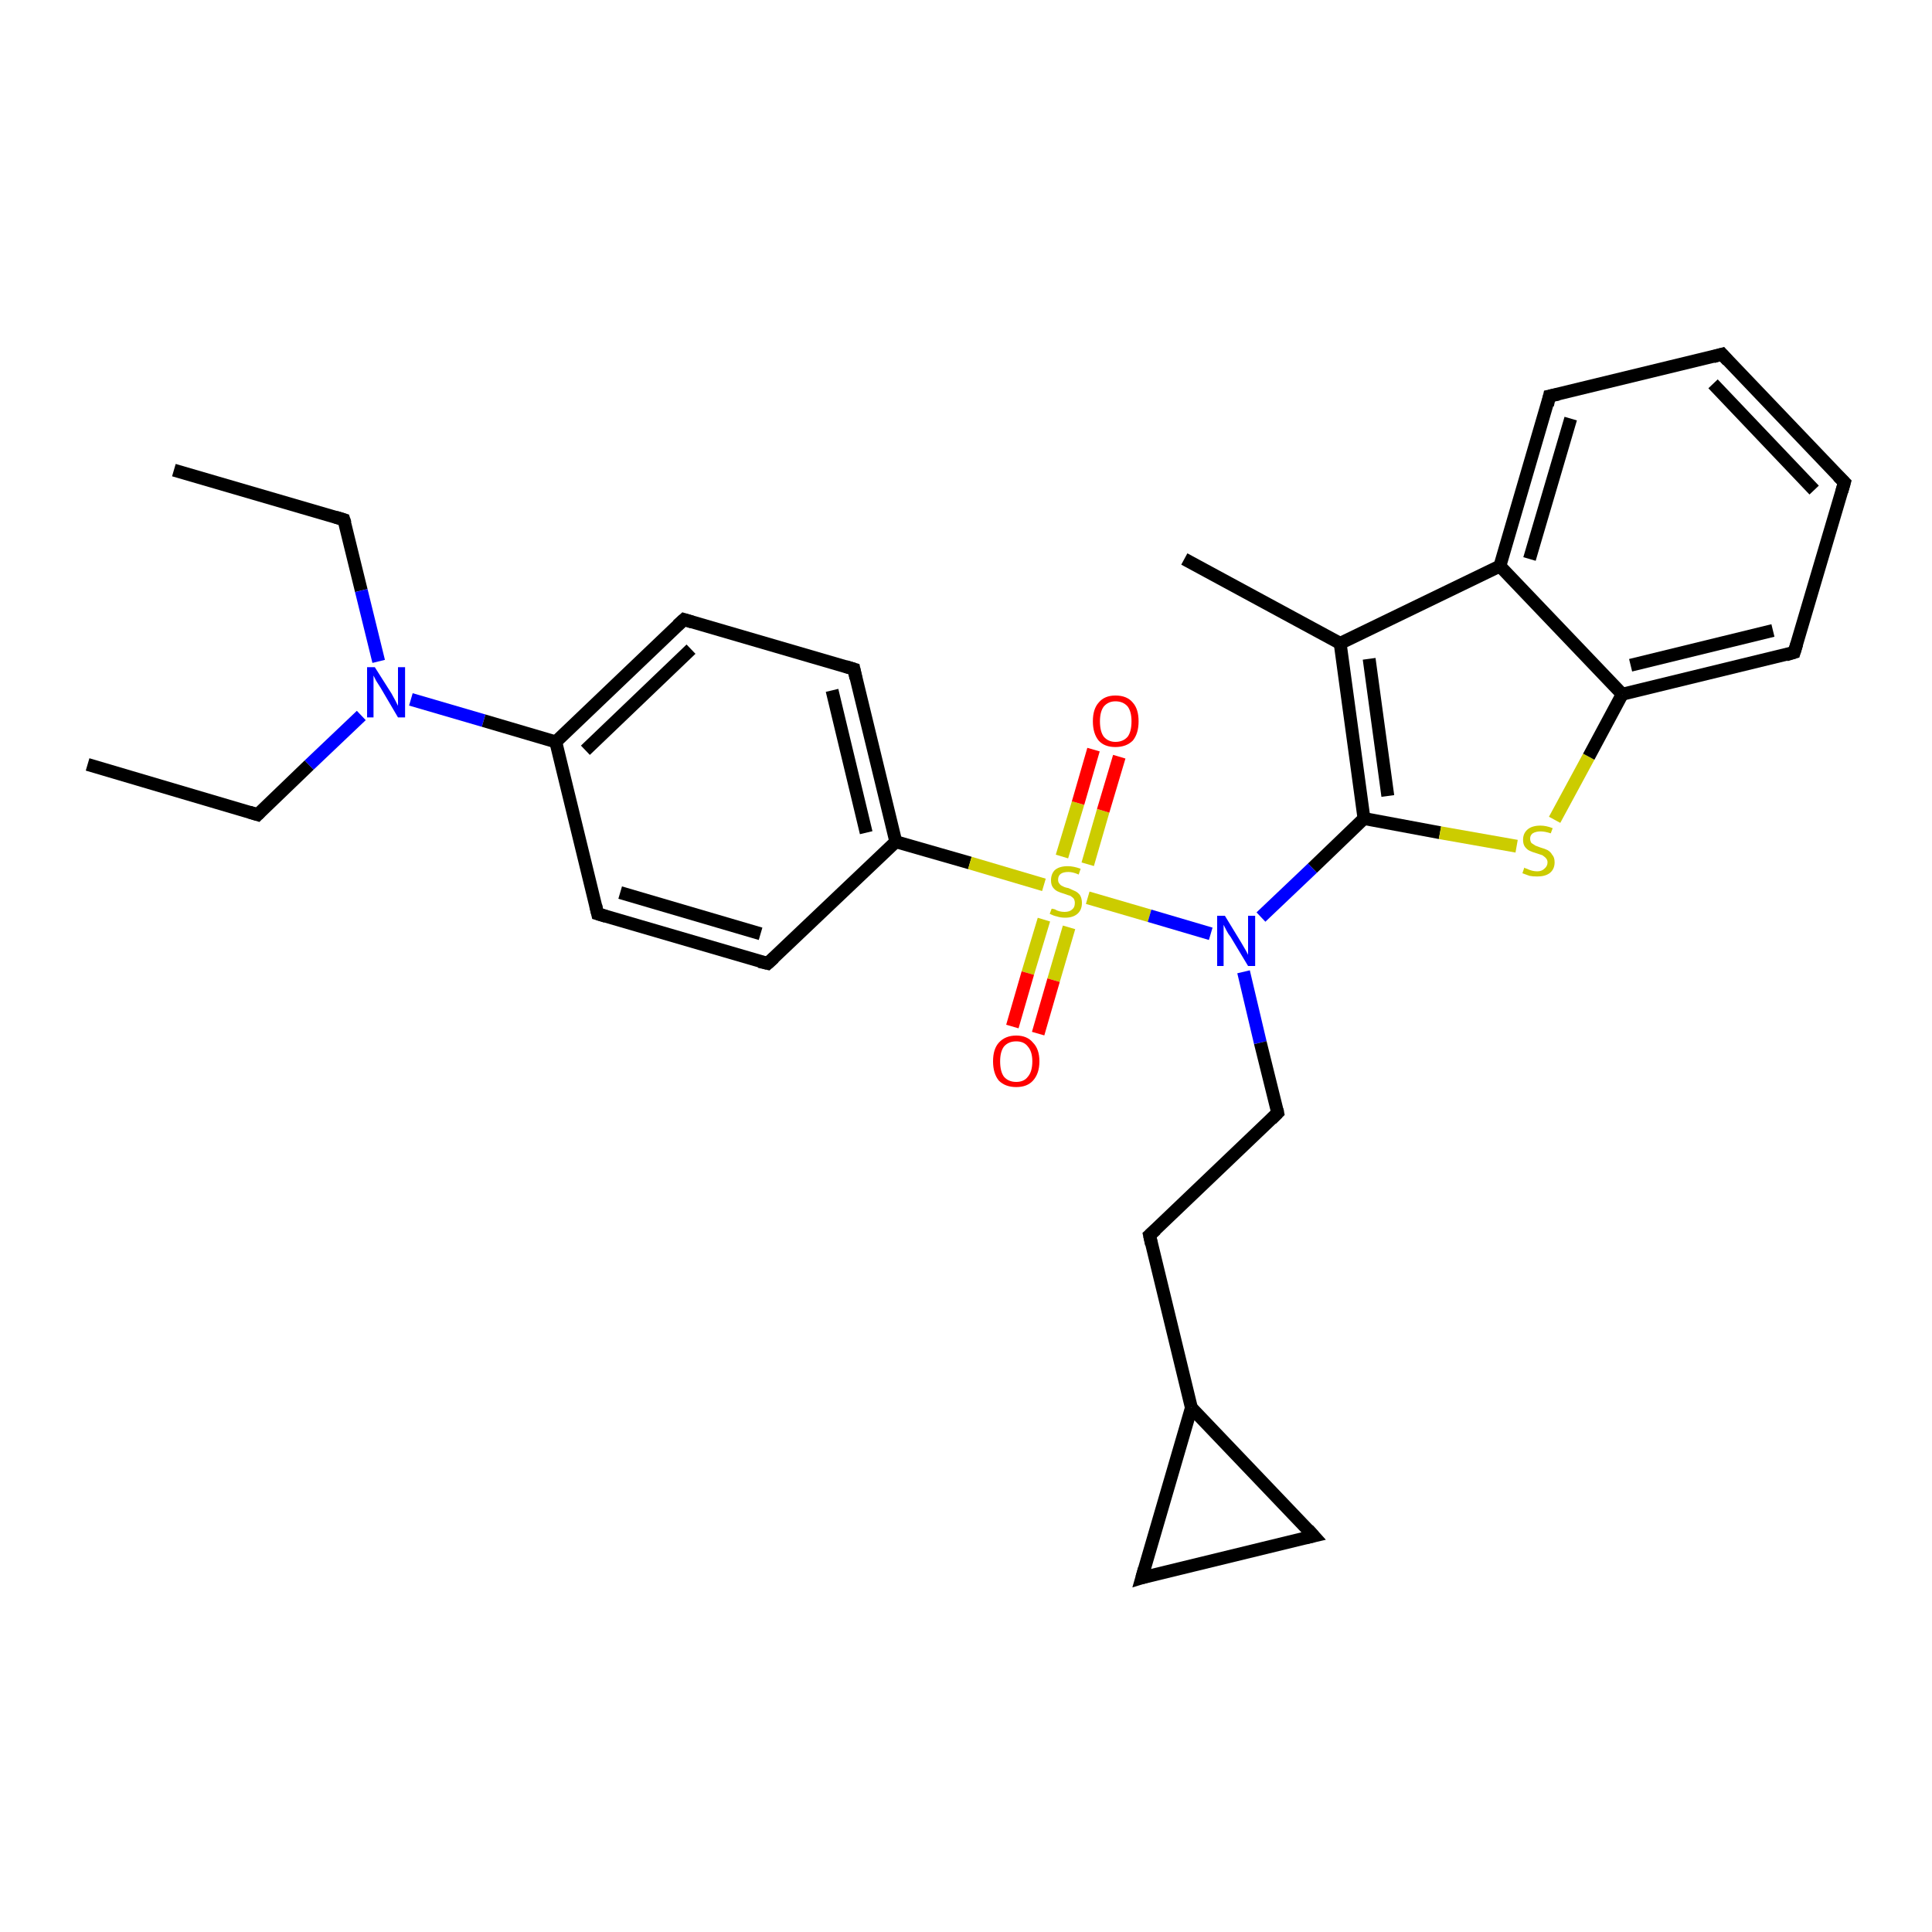 <?xml version='1.0' encoding='iso-8859-1'?>
<svg version='1.1' baseProfile='full'
              xmlns='http://www.w3.org/2000/svg'
                      xmlns:rdkit='http://www.rdkit.org/xml'
                      xmlns:xlink='http://www.w3.org/1999/xlink'
                  xml:space='preserve'
width='300px' height='300px' viewBox='0 0 300 300'>
<!-- END OF HEADER -->
<rect style='opacity:1.0;fill:#FFFFFF;stroke:none' width='300.0' height='300.0' x='0.0' y='0.0'> </rect>
<path class='bond-0 atom-0 atom-1' d='M 27.0,73.0 L 53.4,80.7' style='fill:none;fill-rule:evenodd;stroke:#000000;stroke-width:2.0px;stroke-linecap:butt;stroke-linejoin:miter;stroke-opacity:1' />
<path class='bond-1 atom-1 atom-2' d='M 53.4,80.7 L 56.1,91.7' style='fill:none;fill-rule:evenodd;stroke:#000000;stroke-width:2.0px;stroke-linecap:butt;stroke-linejoin:miter;stroke-opacity:1' />
<path class='bond-1 atom-1 atom-2' d='M 56.1,91.7 L 58.8,102.7' style='fill:none;fill-rule:evenodd;stroke:#0000FF;stroke-width:2.0px;stroke-linecap:butt;stroke-linejoin:miter;stroke-opacity:1' />
<path class='bond-2 atom-2 atom-3' d='M 56.1,111.1 L 48.0,118.8' style='fill:none;fill-rule:evenodd;stroke:#0000FF;stroke-width:2.0px;stroke-linecap:butt;stroke-linejoin:miter;stroke-opacity:1' />
<path class='bond-2 atom-2 atom-3' d='M 48.0,118.8 L 40.0,126.5' style='fill:none;fill-rule:evenodd;stroke:#000000;stroke-width:2.0px;stroke-linecap:butt;stroke-linejoin:miter;stroke-opacity:1' />
<path class='bond-3 atom-3 atom-4' d='M 40.0,126.5 L 13.6,118.7' style='fill:none;fill-rule:evenodd;stroke:#000000;stroke-width:2.0px;stroke-linecap:butt;stroke-linejoin:miter;stroke-opacity:1' />
<path class='bond-4 atom-2 atom-5' d='M 63.8,108.6 L 75.1,111.9' style='fill:none;fill-rule:evenodd;stroke:#0000FF;stroke-width:2.0px;stroke-linecap:butt;stroke-linejoin:miter;stroke-opacity:1' />
<path class='bond-4 atom-2 atom-5' d='M 75.1,111.9 L 86.3,115.2' style='fill:none;fill-rule:evenodd;stroke:#000000;stroke-width:2.0px;stroke-linecap:butt;stroke-linejoin:miter;stroke-opacity:1' />
<path class='bond-5 atom-5 atom-6' d='M 86.3,115.2 L 106.2,96.2' style='fill:none;fill-rule:evenodd;stroke:#000000;stroke-width:2.0px;stroke-linecap:butt;stroke-linejoin:miter;stroke-opacity:1' />
<path class='bond-5 atom-5 atom-6' d='M 90.9,116.5 L 107.3,100.8' style='fill:none;fill-rule:evenodd;stroke:#000000;stroke-width:2.0px;stroke-linecap:butt;stroke-linejoin:miter;stroke-opacity:1' />
<path class='bond-6 atom-6 atom-7' d='M 106.2,96.2 L 132.6,103.9' style='fill:none;fill-rule:evenodd;stroke:#000000;stroke-width:2.0px;stroke-linecap:butt;stroke-linejoin:miter;stroke-opacity:1' />
<path class='bond-7 atom-7 atom-8' d='M 132.6,103.9 L 139.1,130.7' style='fill:none;fill-rule:evenodd;stroke:#000000;stroke-width:2.0px;stroke-linecap:butt;stroke-linejoin:miter;stroke-opacity:1' />
<path class='bond-7 atom-7 atom-8' d='M 129.2,107.2 L 134.5,129.3' style='fill:none;fill-rule:evenodd;stroke:#000000;stroke-width:2.0px;stroke-linecap:butt;stroke-linejoin:miter;stroke-opacity:1' />
<path class='bond-8 atom-8 atom-9' d='M 139.1,130.7 L 119.2,149.6' style='fill:none;fill-rule:evenodd;stroke:#000000;stroke-width:2.0px;stroke-linecap:butt;stroke-linejoin:miter;stroke-opacity:1' />
<path class='bond-9 atom-9 atom-10' d='M 119.2,149.6 L 92.8,141.9' style='fill:none;fill-rule:evenodd;stroke:#000000;stroke-width:2.0px;stroke-linecap:butt;stroke-linejoin:miter;stroke-opacity:1' />
<path class='bond-9 atom-9 atom-10' d='M 118.1,145.0 L 96.3,138.6' style='fill:none;fill-rule:evenodd;stroke:#000000;stroke-width:2.0px;stroke-linecap:butt;stroke-linejoin:miter;stroke-opacity:1' />
<path class='bond-10 atom-8 atom-11' d='M 139.1,130.7 L 150.6,134.0' style='fill:none;fill-rule:evenodd;stroke:#000000;stroke-width:2.0px;stroke-linecap:butt;stroke-linejoin:miter;stroke-opacity:1' />
<path class='bond-10 atom-8 atom-11' d='M 150.6,134.0 L 162.1,137.4' style='fill:none;fill-rule:evenodd;stroke:#CCCC00;stroke-width:2.0px;stroke-linecap:butt;stroke-linejoin:miter;stroke-opacity:1' />
<path class='bond-11 atom-11 atom-12' d='M 168.9,134.2 L 171.3,125.9' style='fill:none;fill-rule:evenodd;stroke:#CCCC00;stroke-width:2.0px;stroke-linecap:butt;stroke-linejoin:miter;stroke-opacity:1' />
<path class='bond-11 atom-11 atom-12' d='M 171.3,125.9 L 173.8,117.5' style='fill:none;fill-rule:evenodd;stroke:#FF0000;stroke-width:2.0px;stroke-linecap:butt;stroke-linejoin:miter;stroke-opacity:1' />
<path class='bond-11 atom-11 atom-12' d='M 164.9,133.0 L 167.4,124.7' style='fill:none;fill-rule:evenodd;stroke:#CCCC00;stroke-width:2.0px;stroke-linecap:butt;stroke-linejoin:miter;stroke-opacity:1' />
<path class='bond-11 atom-11 atom-12' d='M 167.4,124.7 L 169.8,116.4' style='fill:none;fill-rule:evenodd;stroke:#FF0000;stroke-width:2.0px;stroke-linecap:butt;stroke-linejoin:miter;stroke-opacity:1' />
<path class='bond-12 atom-11 atom-13' d='M 162.1,142.8 L 159.6,151.1' style='fill:none;fill-rule:evenodd;stroke:#CCCC00;stroke-width:2.0px;stroke-linecap:butt;stroke-linejoin:miter;stroke-opacity:1' />
<path class='bond-12 atom-11 atom-13' d='M 159.6,151.1 L 157.2,159.4' style='fill:none;fill-rule:evenodd;stroke:#FF0000;stroke-width:2.0px;stroke-linecap:butt;stroke-linejoin:miter;stroke-opacity:1' />
<path class='bond-12 atom-11 atom-13' d='M 166.0,144.0 L 163.6,152.2' style='fill:none;fill-rule:evenodd;stroke:#CCCC00;stroke-width:2.0px;stroke-linecap:butt;stroke-linejoin:miter;stroke-opacity:1' />
<path class='bond-12 atom-11 atom-13' d='M 163.6,152.2 L 161.2,160.5' style='fill:none;fill-rule:evenodd;stroke:#FF0000;stroke-width:2.0px;stroke-linecap:butt;stroke-linejoin:miter;stroke-opacity:1' />
<path class='bond-13 atom-11 atom-14' d='M 168.9,139.4 L 178.5,142.2' style='fill:none;fill-rule:evenodd;stroke:#CCCC00;stroke-width:2.0px;stroke-linecap:butt;stroke-linejoin:miter;stroke-opacity:1' />
<path class='bond-13 atom-11 atom-14' d='M 178.5,142.2 L 188.0,145.0' style='fill:none;fill-rule:evenodd;stroke:#0000FF;stroke-width:2.0px;stroke-linecap:butt;stroke-linejoin:miter;stroke-opacity:1' />
<path class='bond-14 atom-14 atom-15' d='M 193.1,150.9 L 195.7,161.9' style='fill:none;fill-rule:evenodd;stroke:#0000FF;stroke-width:2.0px;stroke-linecap:butt;stroke-linejoin:miter;stroke-opacity:1' />
<path class='bond-14 atom-14 atom-15' d='M 195.7,161.9 L 198.4,172.8' style='fill:none;fill-rule:evenodd;stroke:#000000;stroke-width:2.0px;stroke-linecap:butt;stroke-linejoin:miter;stroke-opacity:1' />
<path class='bond-15 atom-15 atom-16' d='M 198.4,172.8 L 178.5,191.8' style='fill:none;fill-rule:evenodd;stroke:#000000;stroke-width:2.0px;stroke-linecap:butt;stroke-linejoin:miter;stroke-opacity:1' />
<path class='bond-16 atom-16 atom-17' d='M 178.5,191.8 L 185.0,218.6' style='fill:none;fill-rule:evenodd;stroke:#000000;stroke-width:2.0px;stroke-linecap:butt;stroke-linejoin:miter;stroke-opacity:1' />
<path class='bond-17 atom-17 atom-18' d='M 185.0,218.6 L 204.0,238.5' style='fill:none;fill-rule:evenodd;stroke:#000000;stroke-width:2.0px;stroke-linecap:butt;stroke-linejoin:miter;stroke-opacity:1' />
<path class='bond-18 atom-18 atom-19' d='M 204.0,238.5 L 177.3,245.0' style='fill:none;fill-rule:evenodd;stroke:#000000;stroke-width:2.0px;stroke-linecap:butt;stroke-linejoin:miter;stroke-opacity:1' />
<path class='bond-19 atom-14 atom-20' d='M 195.8,142.4 L 203.8,134.8' style='fill:none;fill-rule:evenodd;stroke:#0000FF;stroke-width:2.0px;stroke-linecap:butt;stroke-linejoin:miter;stroke-opacity:1' />
<path class='bond-19 atom-14 atom-20' d='M 203.8,134.8 L 211.8,127.1' style='fill:none;fill-rule:evenodd;stroke:#000000;stroke-width:2.0px;stroke-linecap:butt;stroke-linejoin:miter;stroke-opacity:1' />
<path class='bond-20 atom-20 atom-21' d='M 211.8,127.1 L 223.6,129.3' style='fill:none;fill-rule:evenodd;stroke:#000000;stroke-width:2.0px;stroke-linecap:butt;stroke-linejoin:miter;stroke-opacity:1' />
<path class='bond-20 atom-20 atom-21' d='M 223.6,129.3 L 235.5,131.4' style='fill:none;fill-rule:evenodd;stroke:#CCCC00;stroke-width:2.0px;stroke-linecap:butt;stroke-linejoin:miter;stroke-opacity:1' />
<path class='bond-21 atom-21 atom-22' d='M 241.4,127.3 L 246.7,117.5' style='fill:none;fill-rule:evenodd;stroke:#CCCC00;stroke-width:2.0px;stroke-linecap:butt;stroke-linejoin:miter;stroke-opacity:1' />
<path class='bond-21 atom-21 atom-22' d='M 246.7,117.5 L 251.9,107.8' style='fill:none;fill-rule:evenodd;stroke:#000000;stroke-width:2.0px;stroke-linecap:butt;stroke-linejoin:miter;stroke-opacity:1' />
<path class='bond-22 atom-22 atom-23' d='M 251.9,107.8 L 278.6,101.3' style='fill:none;fill-rule:evenodd;stroke:#000000;stroke-width:2.0px;stroke-linecap:butt;stroke-linejoin:miter;stroke-opacity:1' />
<path class='bond-22 atom-22 atom-23' d='M 253.2,103.3 L 275.3,97.9' style='fill:none;fill-rule:evenodd;stroke:#000000;stroke-width:2.0px;stroke-linecap:butt;stroke-linejoin:miter;stroke-opacity:1' />
<path class='bond-23 atom-23 atom-24' d='M 278.6,101.3 L 286.4,74.9' style='fill:none;fill-rule:evenodd;stroke:#000000;stroke-width:2.0px;stroke-linecap:butt;stroke-linejoin:miter;stroke-opacity:1' />
<path class='bond-24 atom-24 atom-25' d='M 286.4,74.9 L 267.4,55.0' style='fill:none;fill-rule:evenodd;stroke:#000000;stroke-width:2.0px;stroke-linecap:butt;stroke-linejoin:miter;stroke-opacity:1' />
<path class='bond-24 atom-24 atom-25' d='M 281.7,76.1 L 266.0,59.6' style='fill:none;fill-rule:evenodd;stroke:#000000;stroke-width:2.0px;stroke-linecap:butt;stroke-linejoin:miter;stroke-opacity:1' />
<path class='bond-25 atom-25 atom-26' d='M 267.4,55.0 L 240.6,61.5' style='fill:none;fill-rule:evenodd;stroke:#000000;stroke-width:2.0px;stroke-linecap:butt;stroke-linejoin:miter;stroke-opacity:1' />
<path class='bond-26 atom-26 atom-27' d='M 240.6,61.5 L 232.9,87.9' style='fill:none;fill-rule:evenodd;stroke:#000000;stroke-width:2.0px;stroke-linecap:butt;stroke-linejoin:miter;stroke-opacity:1' />
<path class='bond-26 atom-26 atom-27' d='M 243.9,65.0 L 237.5,86.8' style='fill:none;fill-rule:evenodd;stroke:#000000;stroke-width:2.0px;stroke-linecap:butt;stroke-linejoin:miter;stroke-opacity:1' />
<path class='bond-27 atom-27 atom-28' d='M 232.9,87.9 L 208.1,99.9' style='fill:none;fill-rule:evenodd;stroke:#000000;stroke-width:2.0px;stroke-linecap:butt;stroke-linejoin:miter;stroke-opacity:1' />
<path class='bond-28 atom-28 atom-29' d='M 208.1,99.9 L 183.9,86.8' style='fill:none;fill-rule:evenodd;stroke:#000000;stroke-width:2.0px;stroke-linecap:butt;stroke-linejoin:miter;stroke-opacity:1' />
<path class='bond-29 atom-10 atom-5' d='M 92.8,141.9 L 86.3,115.2' style='fill:none;fill-rule:evenodd;stroke:#000000;stroke-width:2.0px;stroke-linecap:butt;stroke-linejoin:miter;stroke-opacity:1' />
<path class='bond-30 atom-19 atom-17' d='M 177.3,245.0 L 185.0,218.6' style='fill:none;fill-rule:evenodd;stroke:#000000;stroke-width:2.0px;stroke-linecap:butt;stroke-linejoin:miter;stroke-opacity:1' />
<path class='bond-31 atom-28 atom-20' d='M 208.1,99.9 L 211.8,127.1' style='fill:none;fill-rule:evenodd;stroke:#000000;stroke-width:2.0px;stroke-linecap:butt;stroke-linejoin:miter;stroke-opacity:1' />
<path class='bond-31 atom-28 atom-20' d='M 212.6,102.3 L 215.5,123.6' style='fill:none;fill-rule:evenodd;stroke:#000000;stroke-width:2.0px;stroke-linecap:butt;stroke-linejoin:miter;stroke-opacity:1' />
<path class='bond-32 atom-27 atom-22' d='M 232.9,87.9 L 251.9,107.8' style='fill:none;fill-rule:evenodd;stroke:#000000;stroke-width:2.0px;stroke-linecap:butt;stroke-linejoin:miter;stroke-opacity:1' />
<path d='M 52.1,80.3 L 53.4,80.7 L 53.6,81.3' style='fill:none;stroke:#000000;stroke-width:2.0px;stroke-linecap:butt;stroke-linejoin:miter;stroke-opacity:1;' />
<path d='M 40.4,126.1 L 40.0,126.5 L 38.7,126.1' style='fill:none;stroke:#000000;stroke-width:2.0px;stroke-linecap:butt;stroke-linejoin:miter;stroke-opacity:1;' />
<path d='M 105.2,97.1 L 106.2,96.2 L 107.5,96.6' style='fill:none;stroke:#000000;stroke-width:2.0px;stroke-linecap:butt;stroke-linejoin:miter;stroke-opacity:1;' />
<path d='M 131.3,103.5 L 132.6,103.9 L 132.9,105.3' style='fill:none;stroke:#000000;stroke-width:2.0px;stroke-linecap:butt;stroke-linejoin:miter;stroke-opacity:1;' />
<path d='M 120.2,148.7 L 119.2,149.6 L 117.9,149.3' style='fill:none;stroke:#000000;stroke-width:2.0px;stroke-linecap:butt;stroke-linejoin:miter;stroke-opacity:1;' />
<path d='M 94.1,142.3 L 92.8,141.9 L 92.5,140.6' style='fill:none;stroke:#000000;stroke-width:2.0px;stroke-linecap:butt;stroke-linejoin:miter;stroke-opacity:1;' />
<path d='M 198.3,172.3 L 198.4,172.8 L 197.4,173.8' style='fill:none;stroke:#000000;stroke-width:2.0px;stroke-linecap:butt;stroke-linejoin:miter;stroke-opacity:1;' />
<path d='M 179.5,190.9 L 178.5,191.8 L 178.8,193.2' style='fill:none;stroke:#000000;stroke-width:2.0px;stroke-linecap:butt;stroke-linejoin:miter;stroke-opacity:1;' />
<path d='M 203.1,237.5 L 204.0,238.5 L 202.7,238.8' style='fill:none;stroke:#000000;stroke-width:2.0px;stroke-linecap:butt;stroke-linejoin:miter;stroke-opacity:1;' />
<path d='M 178.6,244.6 L 177.3,245.0 L 177.7,243.6' style='fill:none;stroke:#000000;stroke-width:2.0px;stroke-linecap:butt;stroke-linejoin:miter;stroke-opacity:1;' />
<path d='M 277.3,101.7 L 278.6,101.3 L 279.0,100.0' style='fill:none;stroke:#000000;stroke-width:2.0px;stroke-linecap:butt;stroke-linejoin:miter;stroke-opacity:1;' />
<path d='M 286.0,76.3 L 286.4,74.9 L 285.4,73.9' style='fill:none;stroke:#000000;stroke-width:2.0px;stroke-linecap:butt;stroke-linejoin:miter;stroke-opacity:1;' />
<path d='M 268.3,56.0 L 267.4,55.0 L 266.0,55.4' style='fill:none;stroke:#000000;stroke-width:2.0px;stroke-linecap:butt;stroke-linejoin:miter;stroke-opacity:1;' />
<path d='M 242.0,61.2 L 240.6,61.5 L 240.3,62.9' style='fill:none;stroke:#000000;stroke-width:2.0px;stroke-linecap:butt;stroke-linejoin:miter;stroke-opacity:1;' />
<path class='atom-2' d='M 58.2 103.6
L 60.8 107.7
Q 61.0 108.1, 61.4 108.8
Q 61.8 109.6, 61.8 109.6
L 61.8 103.6
L 62.9 103.6
L 62.9 111.4
L 61.8 111.4
L 59.1 106.8
Q 58.8 106.3, 58.4 105.7
Q 58.1 105.1, 58.0 104.9
L 58.0 111.4
L 57.0 111.4
L 57.0 103.6
L 58.2 103.6
' fill='#0000FF'/>
<path class='atom-11' d='M 163.3 141.1
Q 163.4 141.1, 163.8 141.2
Q 164.1 141.4, 164.5 141.5
Q 164.9 141.6, 165.3 141.6
Q 166.1 141.6, 166.5 141.2
Q 166.9 140.9, 166.9 140.2
Q 166.9 139.8, 166.7 139.5
Q 166.5 139.3, 166.2 139.1
Q 165.8 139.0, 165.3 138.8
Q 164.6 138.6, 164.2 138.4
Q 163.8 138.2, 163.5 137.8
Q 163.2 137.4, 163.2 136.7
Q 163.2 135.7, 163.8 135.1
Q 164.5 134.5, 165.8 134.5
Q 166.7 134.5, 167.8 134.9
L 167.5 135.8
Q 166.6 135.4, 165.9 135.4
Q 165.1 135.4, 164.7 135.7
Q 164.3 136.0, 164.3 136.6
Q 164.3 137.0, 164.5 137.2
Q 164.7 137.5, 165.0 137.6
Q 165.3 137.8, 165.9 137.9
Q 166.6 138.2, 167.0 138.4
Q 167.4 138.6, 167.7 139.0
Q 168.0 139.5, 168.0 140.2
Q 168.0 141.3, 167.3 141.9
Q 166.6 142.5, 165.4 142.5
Q 164.7 142.5, 164.1 142.3
Q 163.6 142.2, 163.0 141.9
L 163.3 141.1
' fill='#CCCC00'/>
<path class='atom-12' d='M 169.7 112.0
Q 169.7 110.1, 170.6 109.1
Q 171.5 108.0, 173.2 108.0
Q 175.0 108.0, 175.9 109.1
Q 176.8 110.1, 176.8 112.0
Q 176.8 113.9, 175.9 115.0
Q 174.9 116.0, 173.2 116.0
Q 171.5 116.0, 170.6 115.0
Q 169.7 113.9, 169.7 112.0
M 173.2 115.2
Q 174.4 115.2, 175.1 114.4
Q 175.7 113.6, 175.7 112.0
Q 175.7 110.5, 175.1 109.7
Q 174.4 108.9, 173.2 108.9
Q 172.1 108.9, 171.4 109.7
Q 170.8 110.5, 170.8 112.0
Q 170.8 113.6, 171.4 114.4
Q 172.1 115.2, 173.2 115.2
' fill='#FF0000'/>
<path class='atom-13' d='M 154.2 164.8
Q 154.2 162.9, 155.1 161.9
Q 156.1 160.8, 157.8 160.8
Q 159.5 160.8, 160.4 161.9
Q 161.4 162.9, 161.4 164.8
Q 161.4 166.7, 160.4 167.8
Q 159.5 168.8, 157.8 168.8
Q 156.1 168.8, 155.1 167.8
Q 154.2 166.7, 154.2 164.8
M 157.8 168.0
Q 159.0 168.0, 159.6 167.2
Q 160.3 166.4, 160.3 164.8
Q 160.3 163.3, 159.6 162.5
Q 159.0 161.7, 157.8 161.7
Q 156.6 161.7, 155.9 162.5
Q 155.3 163.3, 155.3 164.8
Q 155.3 166.4, 155.9 167.2
Q 156.6 168.0, 157.8 168.0
' fill='#FF0000'/>
<path class='atom-14' d='M 190.2 142.2
L 192.7 146.3
Q 193.0 146.8, 193.4 147.5
Q 193.8 148.2, 193.8 148.3
L 193.8 142.2
L 194.9 142.2
L 194.9 150.0
L 193.8 150.0
L 191.1 145.5
Q 190.7 145.0, 190.4 144.4
Q 190.1 143.8, 190.0 143.6
L 190.0 150.0
L 189.0 150.0
L 189.0 142.2
L 190.2 142.2
' fill='#0000FF'/>
<path class='atom-21' d='M 236.7 134.7
Q 236.7 134.8, 237.1 134.9
Q 237.5 135.1, 237.9 135.2
Q 238.3 135.3, 238.7 135.3
Q 239.4 135.3, 239.8 134.9
Q 240.3 134.5, 240.3 133.9
Q 240.3 133.5, 240.0 133.2
Q 239.8 133.0, 239.5 132.8
Q 239.2 132.7, 238.6 132.5
Q 237.9 132.3, 237.5 132.1
Q 237.1 131.9, 236.8 131.5
Q 236.5 131.1, 236.5 130.4
Q 236.5 129.4, 237.2 128.8
Q 237.9 128.2, 239.2 128.2
Q 240.1 128.2, 241.1 128.6
L 240.8 129.4
Q 239.9 129.1, 239.2 129.1
Q 238.5 129.1, 238.0 129.4
Q 237.6 129.7, 237.6 130.2
Q 237.6 130.6, 237.8 130.9
Q 238.1 131.1, 238.4 131.3
Q 238.7 131.4, 239.2 131.6
Q 239.9 131.8, 240.3 132.0
Q 240.8 132.3, 241.0 132.7
Q 241.4 133.1, 241.4 133.9
Q 241.4 135.0, 240.6 135.6
Q 239.9 136.1, 238.7 136.1
Q 238.0 136.1, 237.5 136.0
Q 237.0 135.8, 236.4 135.6
L 236.7 134.7
' fill='#CCCC00'/>
</svg>
